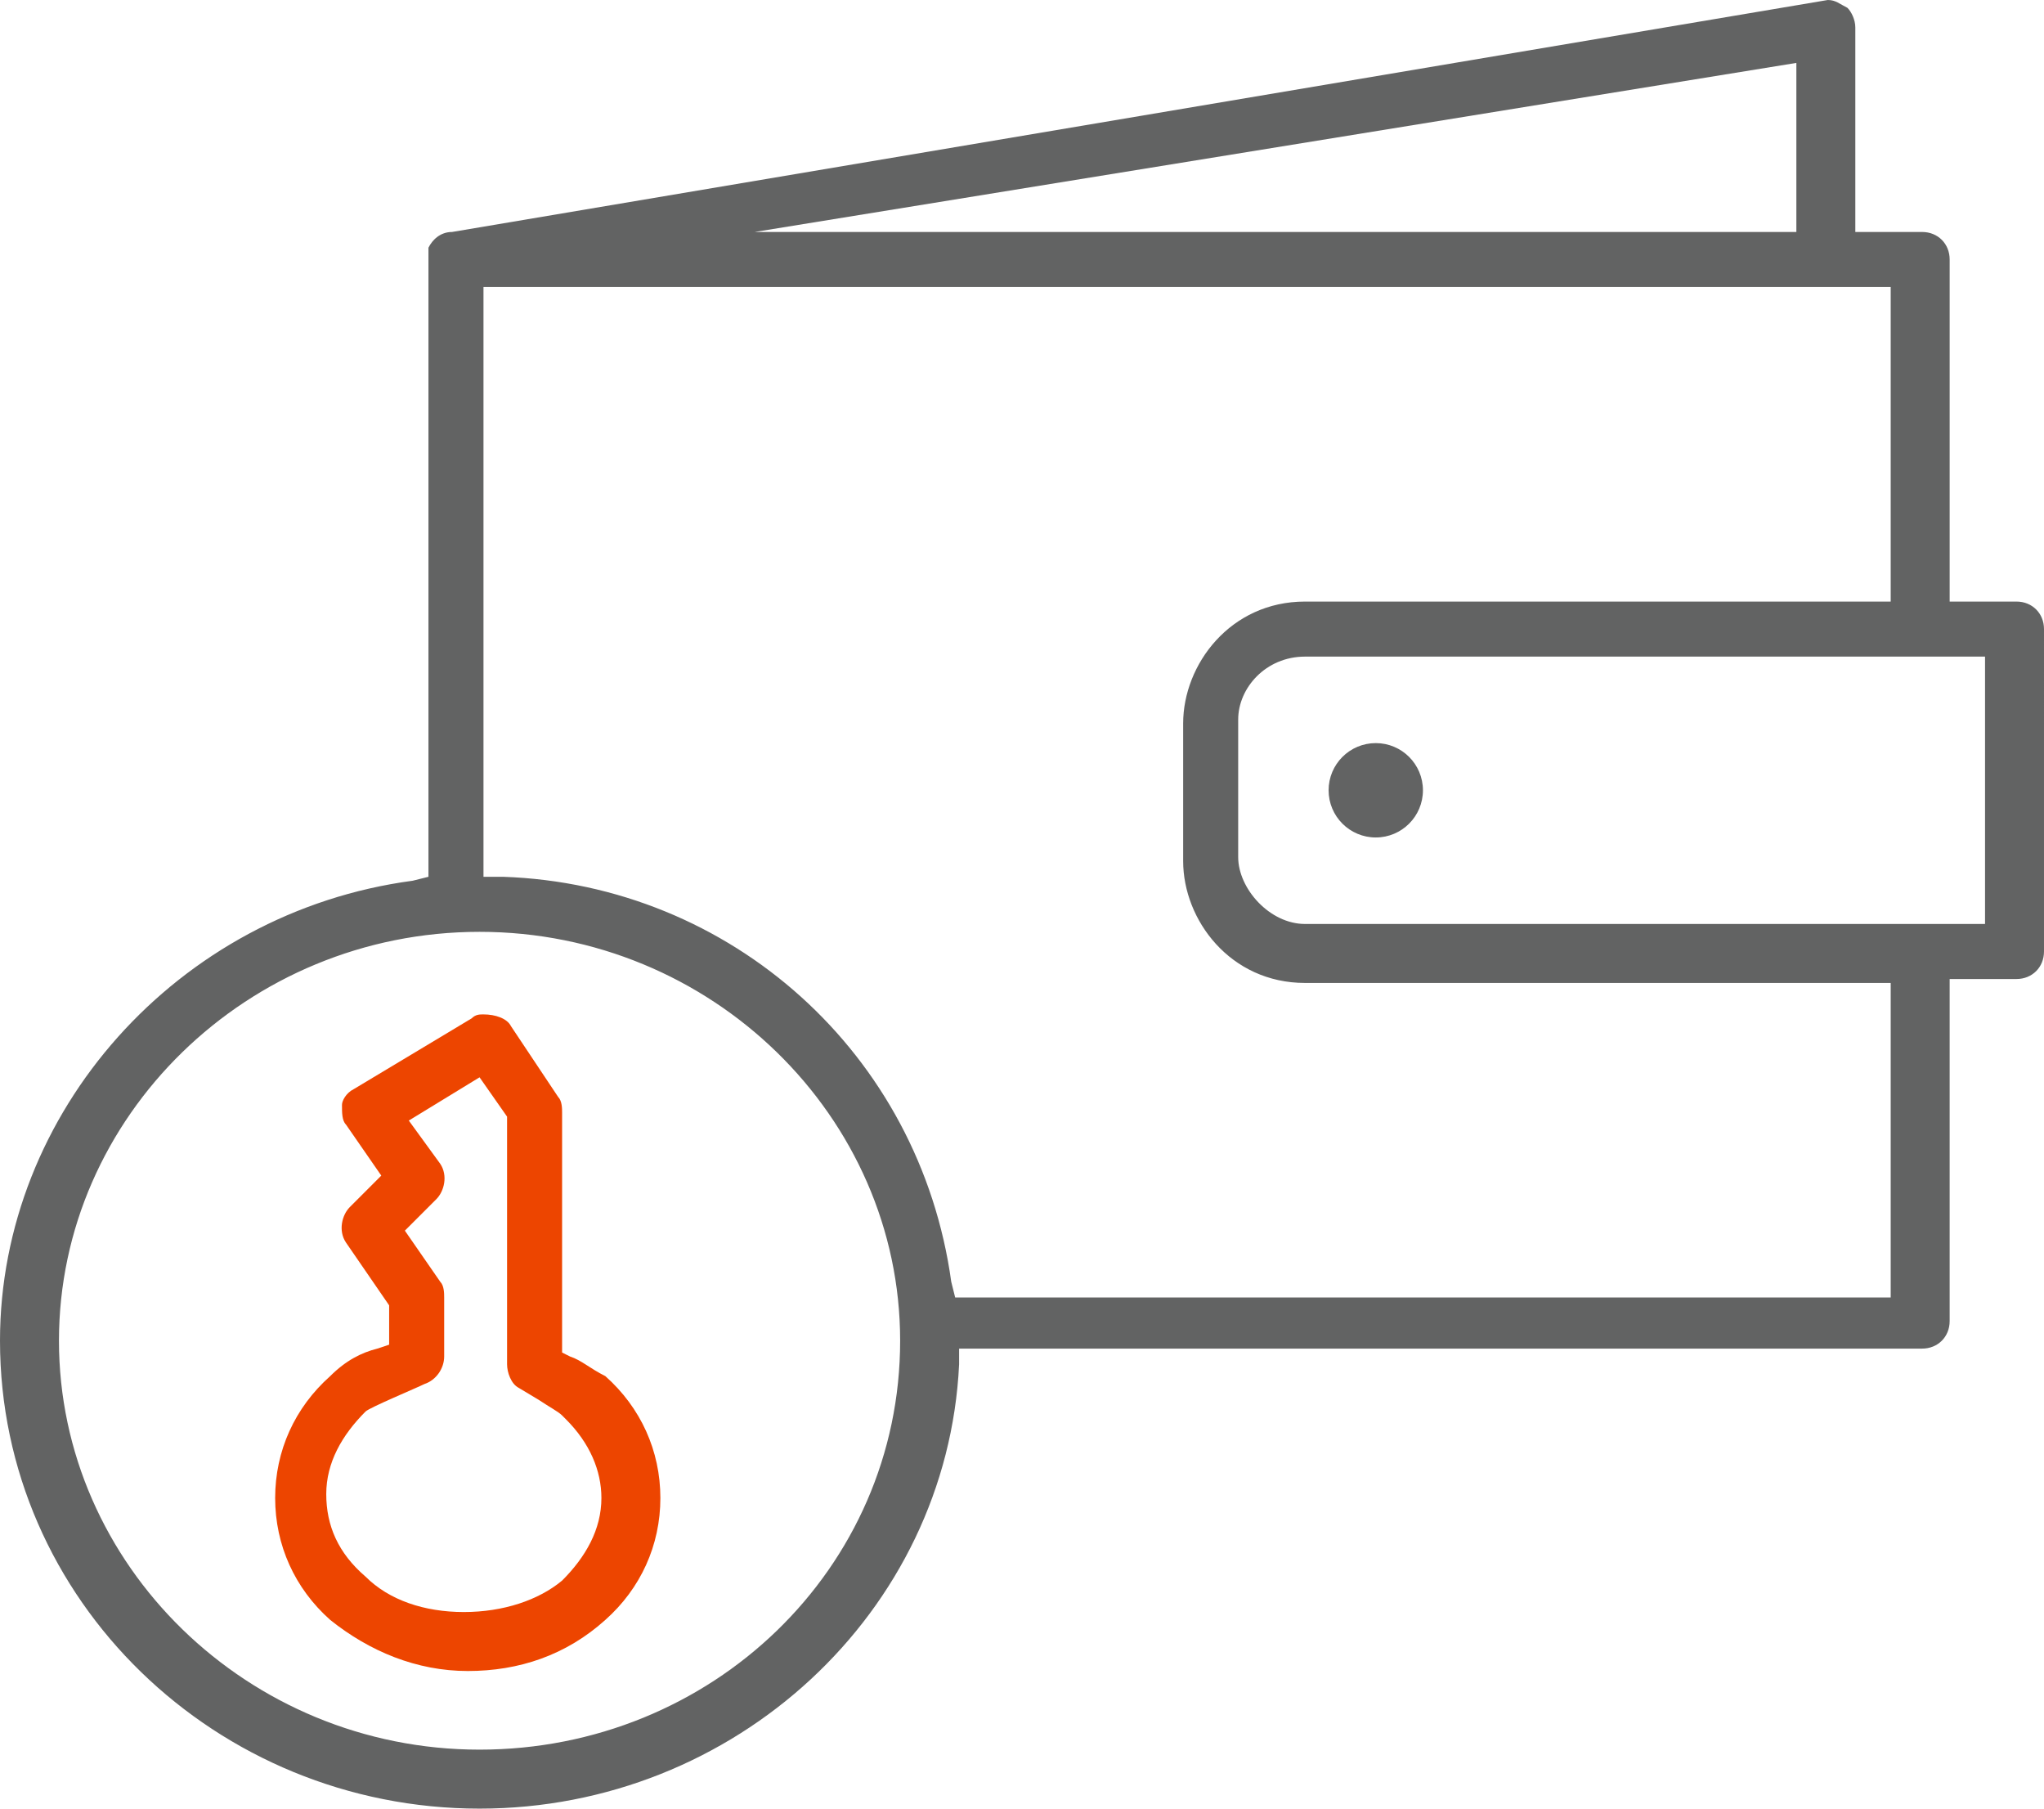 <?xml version="1.0" encoding="utf-8"?>
<!-- Generator: Adobe Illustrator 21.0.0, SVG Export Plug-In . SVG Version: 6.00 Build 0)  -->
<svg version="1.1" id="Слой_1" xmlns="http://www.w3.org/2000/svg" xmlns:xlink="http://www.w3.org/1999/xlink" x="0px" y="0px"
	 width="52px" height="46px" viewBox="0 0 52 46" style="enable-background:new 0 0 52 46;" xml:space="preserve">
<style type="text/css">
	.st0{fill:none;}
	.st1{fill:#626363;}
	.st2{fill:#ED4500;}
</style>
<g>
	<path class="st0" d="M14.4,36.1L14.4,36.1c-0.2-0.2-0.4-0.3-0.7-0.5l-0.5-0.3c-0.2-0.1-0.3-0.3-0.3-0.6v-6.3l-0.7-1l-1.8,1.1
		l0.8,1.1c0.2,0.3,0.2,0.7-0.1,0.9l-0.8,0.8l0.9,1.3c0.1,0.1,0.1,0.3,0.1,0.4v1.8c0,0.3-0.2,0.6-0.5,0.7c-0.2,0.1-1.4,0.5-1.5,0.7
		l0,0c-0.7,0.6-1,1.3-1,2.1c0,0.8,0.4,1.5,1,2.1c0.6,0.5,1.5,0.9,2.5,0.9s1.9-0.3,2.5-0.9c0.7-0.6,1-1.3,1-2.1
		C15.3,37.4,15,36.7,14.4,36.1z"/>
	<path class="st0" d="M12.2,23.7c-5.9,0-10.7,4.7-10.7,10.4c0,5.7,4.8,10.4,10.7,10.4s10.7-4.7,10.7-10.4
		C22.9,28.4,18.1,23.7,12.2,23.7z M15.3,41.2c-1,0.8-2.2,1.3-3.5,1.3S9.3,42,8.3,41.2c-0.9-0.8-1.4-1.9-1.4-3.1s0.5-2.3,1.4-3.1
		c0.4-0.4,0.9-0.6,1.2-0.7l0.3-0.1v-1l-1.1-1.6c-0.2-0.3-0.2-0.7,0.1-0.9l0.8-0.8l-0.9-1.3c-0.1-0.2-0.1-0.4-0.1-0.5
		c0-0.2,0.2-0.3,0.3-0.4l3-1.8c0.1-0.1,0.2-0.1,0.3-0.1c0.3,0,0.5,0.1,0.7,0.3l1.2,1.8c0.1,0.1,0.1,0.3,0.1,0.4v6.1l0.2,0.1
		c0.2,0.2,0.5,0.3,0.7,0.5c0.9,0.8,1.4,1.9,1.4,3.1S16.2,40.4,15.3,41.2z"/>
	<path class="st0" d="M24.3,32.8h23.9v-8H33.2c-1.9,0-3.1-1.6-3.1-3.1v-3.5c0-1.5,1.2-3.1,3.1-3.1h14.9v-8H12.3v15l0.5,0
		c5.8,0.3,10.6,4.5,11.5,10.2L24.3,32.8z"/>
	<path class="st0" d="M50.5,23.5v-6.8H33.2c-1,0-1.7,0.9-1.7,1.6v3.5c0,0.8,0.7,1.6,1.7,1.6H50.5z M35,18.9c0.7,0,1.2,0.5,1.2,1.2
		c0,0.6-0.5,1.2-1.2,1.2c-0.7,0-1.2-0.5-1.2-1.2C33.8,19.4,34.4,18.9,35,18.9z"/>
	<polygon class="st0" points="19.2,5.9 45.7,5.9 45.7,1.6 	"/>
	<ellipse class="st1" cx="35" cy="20.1" rx="1.2" ry="1.2"/>
	<path class="st1" d="M51.3,15.3h-1.7V6.6c0-0.4-0.3-0.7-0.7-0.7h-1.7V0.7c0-0.2-0.1-0.4-0.2-0.5C46.8,0.1,46.7,0,46.5,0l0,0
		L11.5,5.9c-0.3,0-0.5,0.2-0.6,0.4l0,0.1c0,0.1,0,0.1,0,0.2v15.7l-0.4,0.1C4.5,23.2,0,28.3,0,34.1C0,40.7,5.5,46,12.2,46
		c6.5,0,11.9-5,12.2-11.3l0-0.4h24.5c0.4,0,0.7-0.3,0.7-0.7v-8.7h1.7c0.4,0,0.7-0.3,0.7-0.7V16C52,15.6,51.7,15.3,51.3,15.3z
		 M12.2,44.5c-5.9,0-10.7-4.7-10.7-10.4c0-5.7,4.8-10.4,10.7-10.4s10.7,4.7,10.7,10.4C22.9,39.9,18.1,44.5,12.2,44.5z M12.8,22.3
		l-0.5,0v-15h35.8v8H33.2c-1.9,0-3.1,1.6-3.1,3.1v3.5c0,1.5,1.2,3.1,3.1,3.1h14.9v8H24.3l-0.1-0.4C23.4,26.8,18.6,22.5,12.8,22.3z
		 M31.5,21.8v-3.5c0-0.8,0.7-1.6,1.7-1.6h17.3v6.8H33.2C32.3,23.5,31.5,22.6,31.5,21.8z M19.2,5.9l26.5-4.3v4.3H19.2z"/>
	<path class="st2" d="M14.5,34.5l-0.2-0.1v-6.1c0-0.1,0-0.3-0.1-0.4L13,26.1c-0.1-0.2-0.4-0.3-0.7-0.3c-0.1,0-0.2,0-0.3,0.1l-3,1.8
		c-0.2,0.1-0.3,0.3-0.3,0.4c0,0.2,0,0.4,0.1,0.5l0.9,1.3l-0.8,0.8c-0.2,0.2-0.3,0.6-0.1,0.9l1.1,1.6v1l-0.3,0.1
		c-0.4,0.1-0.8,0.3-1.2,0.7c-0.9,0.8-1.4,1.9-1.4,3.1s0.5,2.3,1.4,3.1c1,0.8,2.2,1.3,3.5,1.3s2.5-0.4,3.5-1.3
		c0.9-0.8,1.4-1.9,1.4-3.1s-0.5-2.3-1.4-3.1C15,34.8,14.8,34.6,14.5,34.5z M11.8,41c-1,0-1.9-0.3-2.5-0.9c-0.7-0.6-1-1.3-1-2.1
		c0-0.8,0.4-1.5,1-2.1l0,0c0.1-0.1,1.3-0.6,1.5-0.7c0.3-0.1,0.5-0.4,0.5-0.7V33c0-0.1,0-0.3-0.1-0.4l-0.9-1.3l0.8-0.8
		c0.2-0.2,0.3-0.6,0.1-0.9l-0.8-1.1l1.8-1.1l0.7,1v6.3c0,0.2,0.1,0.5,0.3,0.6l0.5,0.3c0.3,0.2,0.5,0.3,0.6,0.4l0.1,0.1
		c0.6,0.6,0.9,1.3,0.9,2c0,0.8-0.4,1.5-1,2.1C13.7,40.7,12.8,41,11.8,41z"/>
</g>
</svg>
